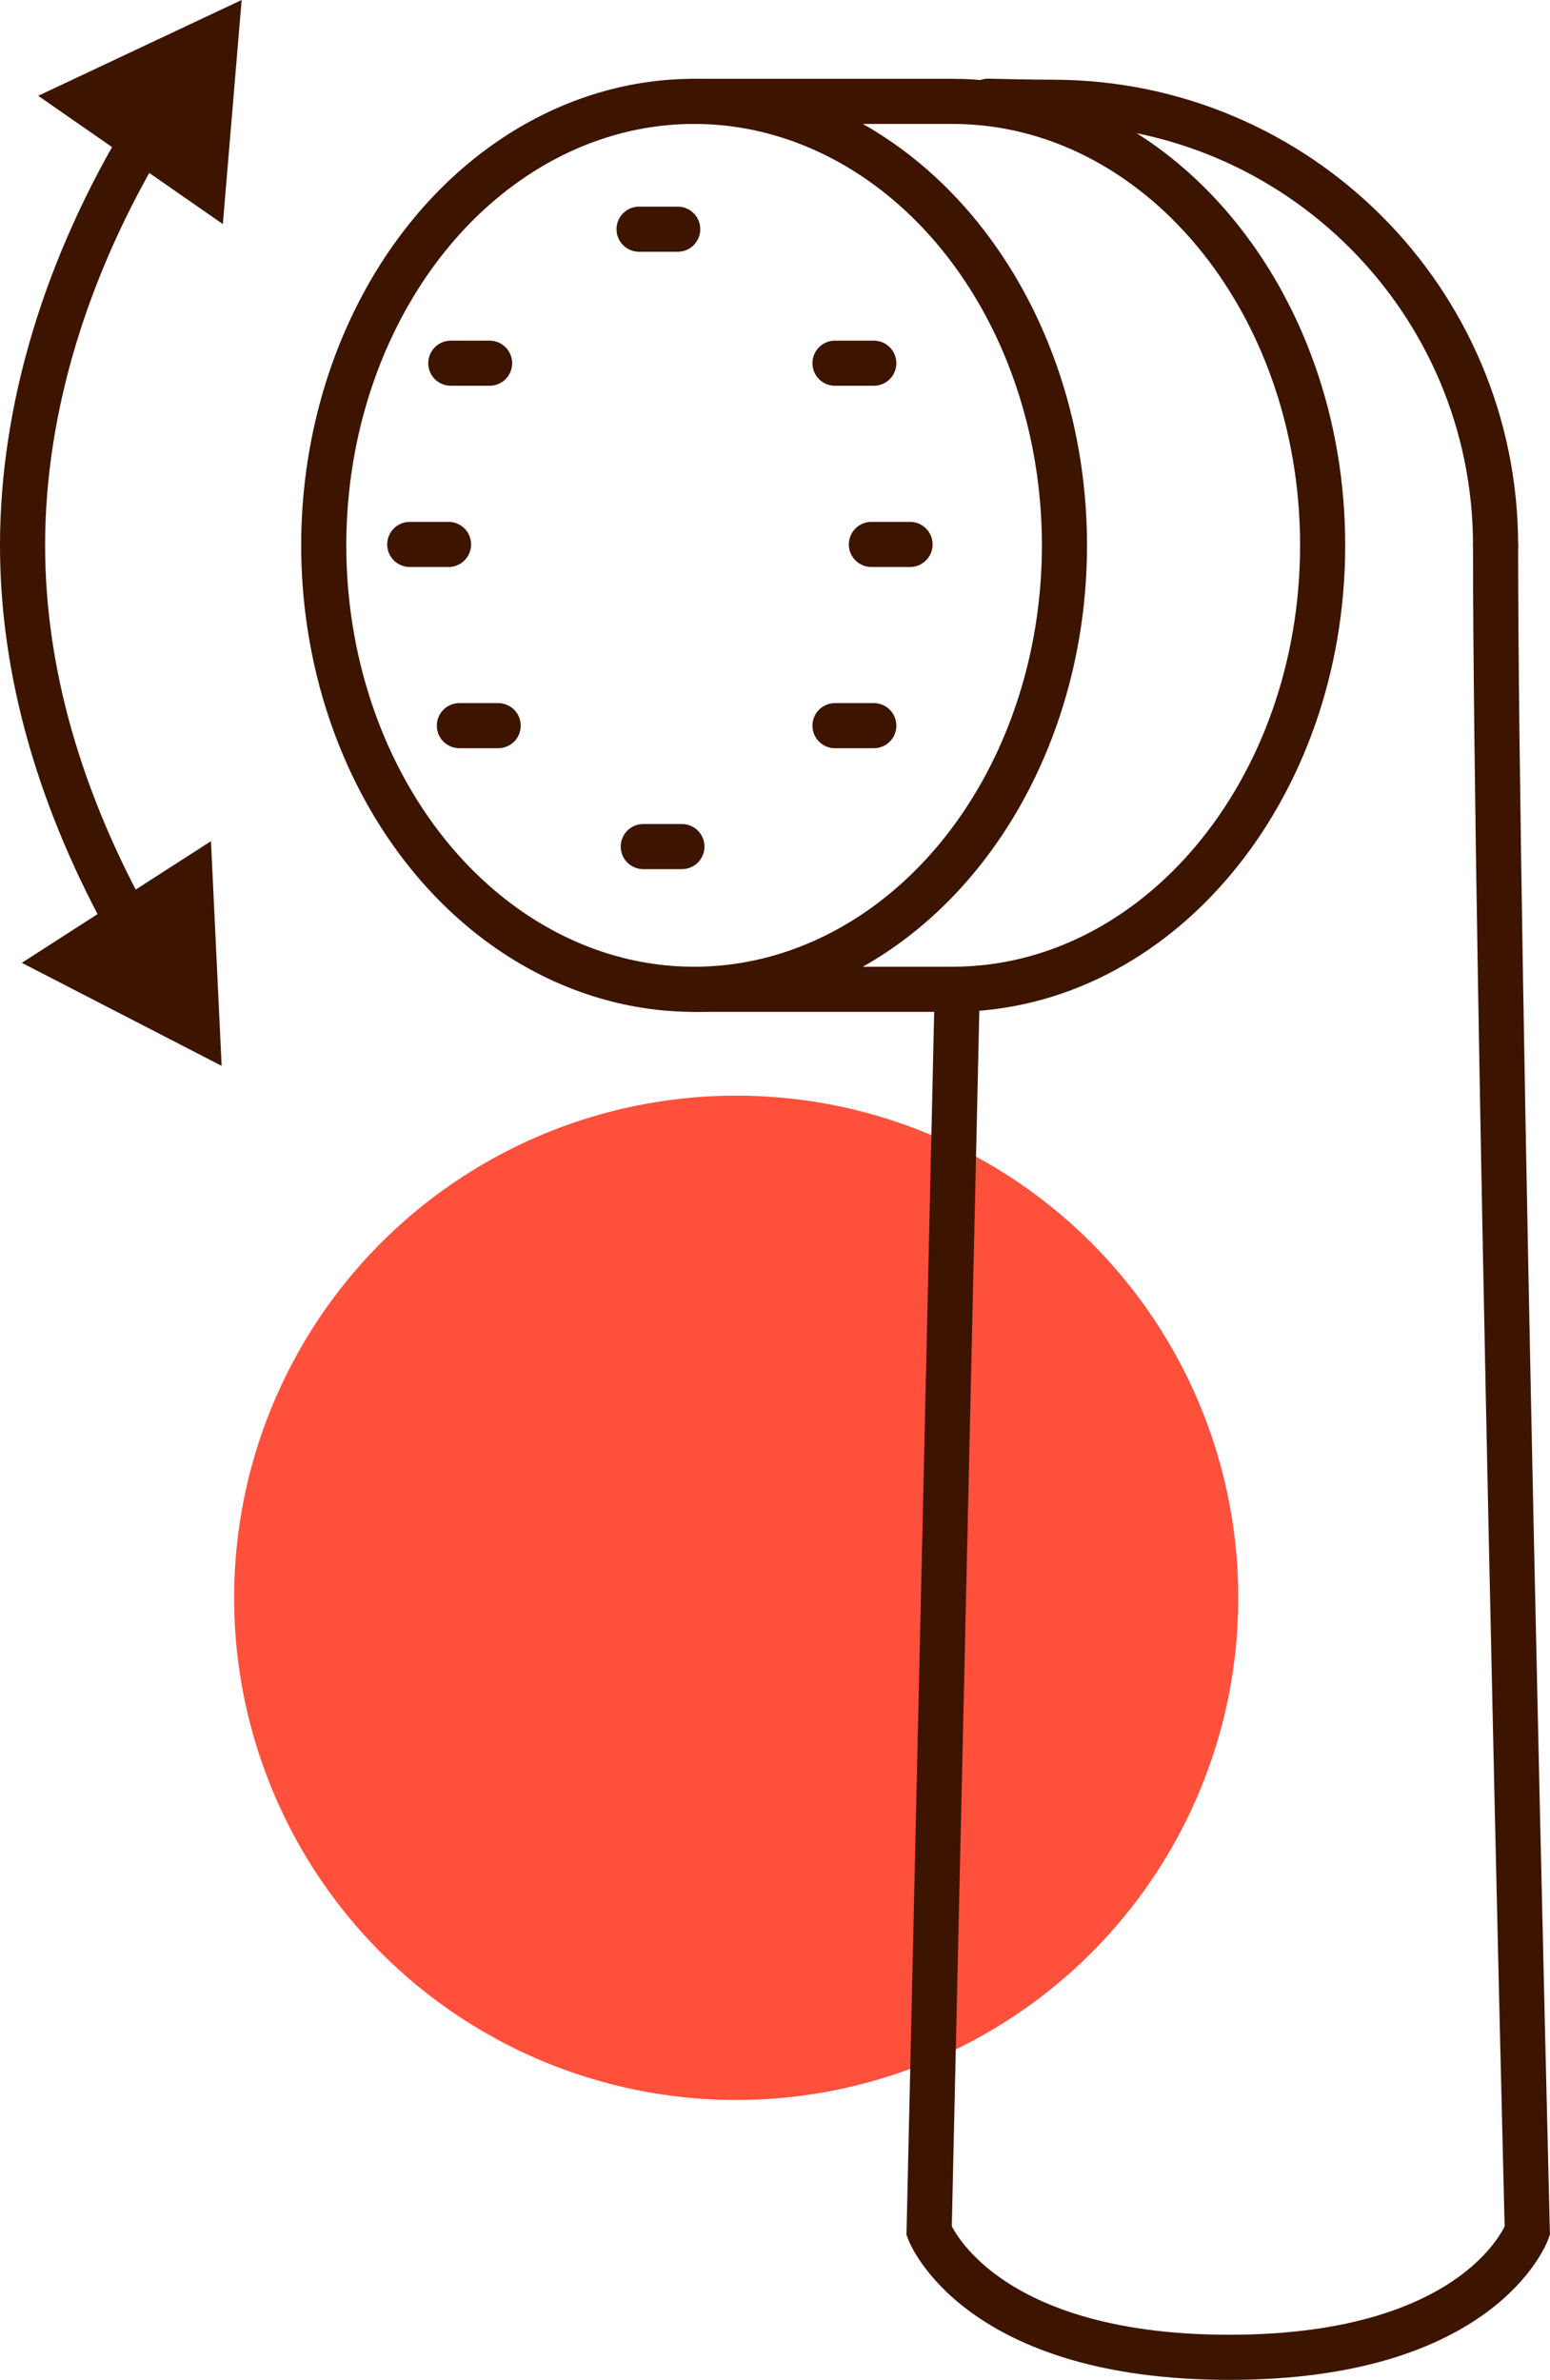 <?xml version="1.0" encoding="UTF-8"?><svg id="Warstwa_2" xmlns="http://www.w3.org/2000/svg" viewBox="0 0 103.08 158.24"><defs><style>.cls-1{fill:#3c1400;}.cls-2{fill:none;stroke:#3c1400;stroke-linecap:round;stroke-miterlimit:10;stroke-width:3px;}.cls-3{fill:#ff503c;}</style></defs><g id="Warstwa_1-2"><g><ellipse class="cls-2" cx="46.16" cy="36.26" rx="24.63" ry="29.52"/><path class="cls-2" d="M99.46,36.26c0-16.27-13.19-29.46-29.46-29.46-1.52,0-4.29-.07-4.29-.07"/><circle class="cls-3" cx="48.96" cy="106.24" r="33.39"/><path class="cls-2" d="M46.16,6.74h17.17c13.6,0,24.63,13.22,24.63,29.52s-11.03,29.52-24.63,29.52h-17.17"/><path class="cls-2" d="M99.46,36.26c0,27.35,2.11,112.08,2.11,112.08,0,0-2.98,8.4-19.81,8.4s-19.97-8.4-19.97-8.4l1.87-82.56"/><line id="Line_4091" class="cls-2" x1="55.53" y1="24.15" x2="58.11" y2="24.15"/><line id="Line_4092" class="cls-2" x1="57.95" y1="36.2" x2="60.52" y2="36.2"/><line id="Line_4093" class="cls-2" x1="55.53" y1="48.25" x2="58.11" y2="48.25"/><line id="Line_4094" class="cls-2" x1="29.98" y1="24.15" x2="32.56" y2="24.15"/><line id="Line_4095" class="cls-2" x1="27.25" y1="36.2" x2="29.83" y2="36.2"/><line id="Line_4096" class="cls-2" x1="30.55" y1="48.25" x2="33.13" y2="48.25"/><line id="Line_4097" class="cls-2" x1="42.5" y1="15.24" x2="45.07" y2="15.24"/><line id="Line_4098" class="cls-2" x1="42.78" y1="56.29" x2="45.35" y2="56.29"/><g><path class="cls-1" d="M7.49,62.63C2.52,53.78,0,44.91,0,36.26,0,26.94,2.94,17.16,8.51,7.97l2.57,1.55C5.79,18.24,3,27.49,3,36.26c0,8.13,2.39,16.5,7.11,24.9l-2.62,1.47Z"/><polygon class="cls-1" points="14.03 55.93 14.74 70.87 1.45 64.02 14.03 55.93"/><polygon class="cls-1" points="14.82 14.9 16.07 0 2.54 6.37 14.82 14.9"/></g></g></g></svg>